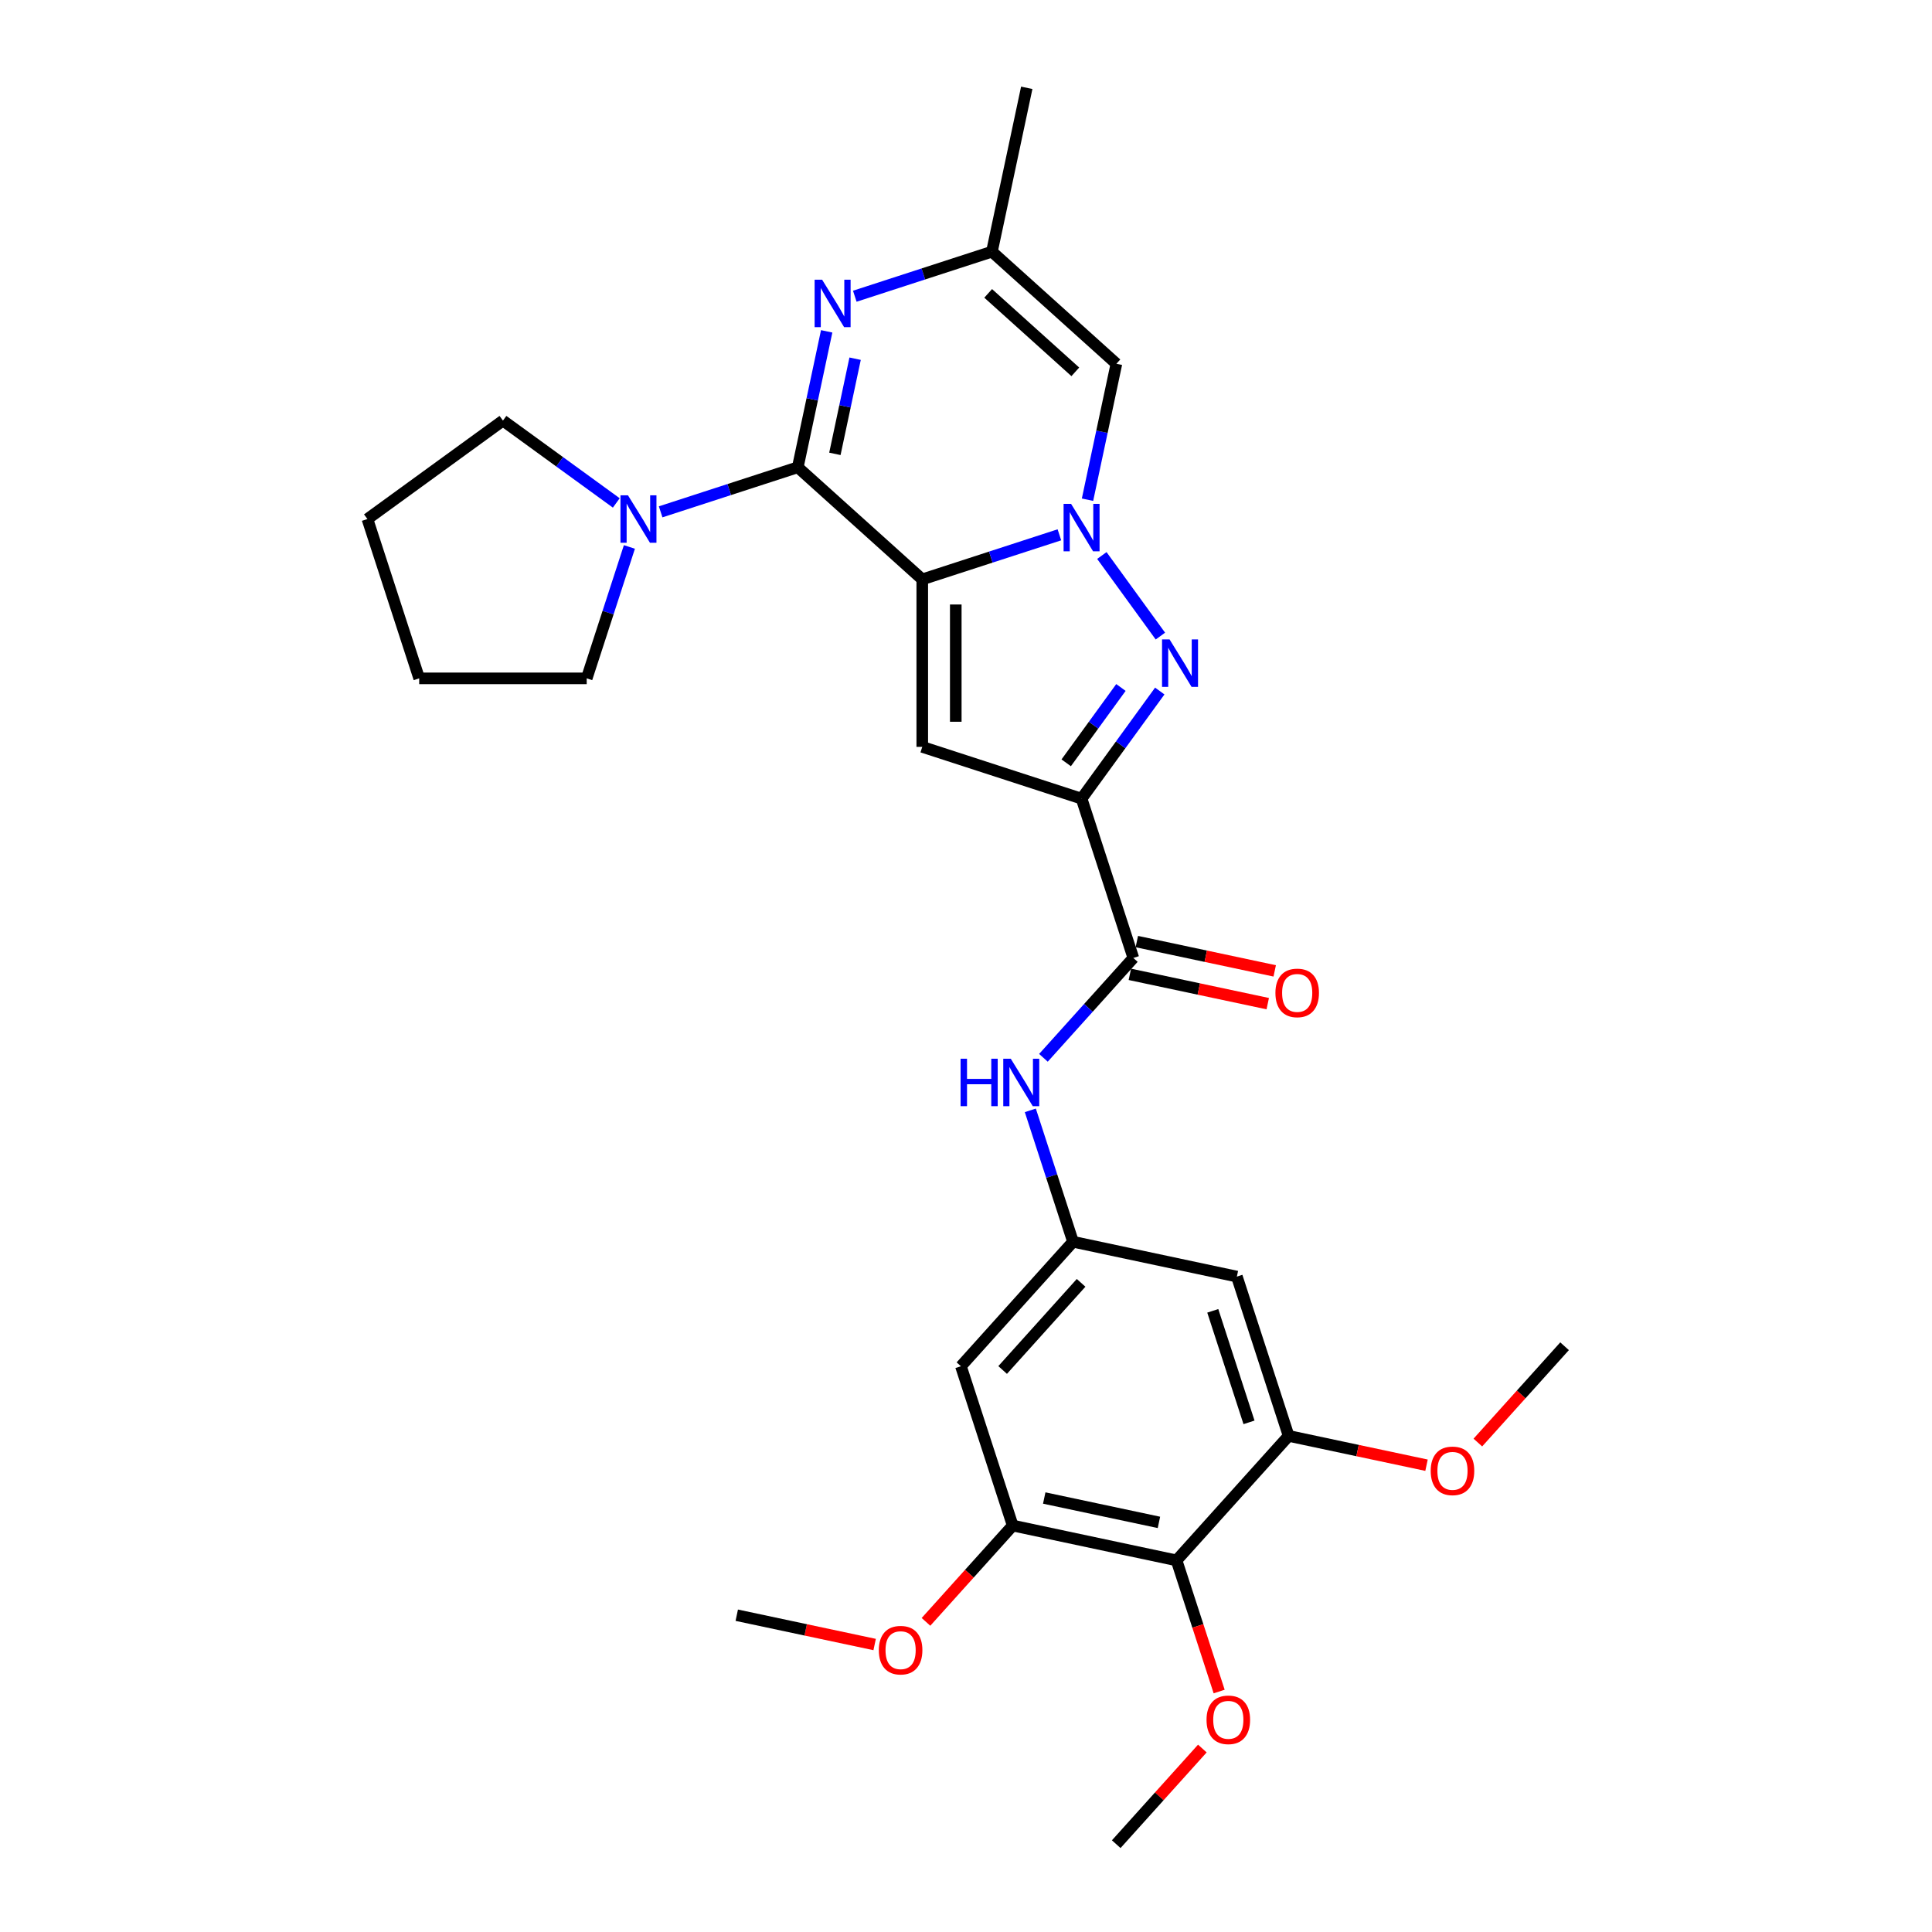 <?xml version='1.0' encoding='iso-8859-1'?>
<svg version='1.1' baseProfile='full'
              xmlns='http://www.w3.org/2000/svg'
                      xmlns:rdkit='http://www.rdkit.org/xml'
                      xmlns:xlink='http://www.w3.org/1999/xlink'
                  xml:space='preserve'
width='1000px' height='1000px' viewBox='0 0 1000 1000'>
<!-- END OF HEADER -->
<rect style='opacity:1.0;fill:#FFFFFF;stroke:none' width='1000' height='1000' x='0' y='0'> </rect>
<path class='bond-0' d='M 477.363,299.882 L 512.853,288.35' style='fill:none;fill-rule:evenodd;stroke:#000000;stroke-width:6px;stroke-linecap:butt;stroke-linejoin:miter;stroke-opacity:1' />
<path class='bond-0' d='M 512.853,288.35 L 548.344,276.819' style='fill:none;fill-rule:evenodd;stroke:#0000FF;stroke-width:6px;stroke-linecap:butt;stroke-linejoin:miter;stroke-opacity:1' />
<path class='bond-1' d='M 477.363,299.882 L 412.93,241.865' style='fill:none;fill-rule:evenodd;stroke:#000000;stroke-width:6px;stroke-linecap:butt;stroke-linejoin:miter;stroke-opacity:1' />
<path class='bond-4' d='M 477.363,299.882 L 477.363,386.585' style='fill:none;fill-rule:evenodd;stroke:#000000;stroke-width:6px;stroke-linecap:butt;stroke-linejoin:miter;stroke-opacity:1' />
<path class='bond-4' d='M 494.704,312.887 L 494.704,373.58' style='fill:none;fill-rule:evenodd;stroke:#000000;stroke-width:6px;stroke-linecap:butt;stroke-linejoin:miter;stroke-opacity:1' />
<path class='bond-3' d='M 570.318,287.533 L 600.616,329.235' style='fill:none;fill-rule:evenodd;stroke:#0000FF;stroke-width:6px;stroke-linecap:butt;stroke-linejoin:miter;stroke-opacity:1' />
<path class='bond-6' d='M 562.894,258.644 L 570.372,223.462' style='fill:none;fill-rule:evenodd;stroke:#0000FF;stroke-width:6px;stroke-linecap:butt;stroke-linejoin:miter;stroke-opacity:1' />
<path class='bond-6' d='M 570.372,223.462 L 577.85,188.28' style='fill:none;fill-rule:evenodd;stroke:#000000;stroke-width:6px;stroke-linecap:butt;stroke-linejoin:miter;stroke-opacity:1' />
<path class='bond-5' d='M 412.93,241.865 L 420.408,206.683' style='fill:none;fill-rule:evenodd;stroke:#000000;stroke-width:6px;stroke-linecap:butt;stroke-linejoin:miter;stroke-opacity:1' />
<path class='bond-5' d='M 420.408,206.683 L 427.886,171.501' style='fill:none;fill-rule:evenodd;stroke:#0000FF;stroke-width:6px;stroke-linecap:butt;stroke-linejoin:miter;stroke-opacity:1' />
<path class='bond-5' d='M 432.135,234.916 L 437.37,210.289' style='fill:none;fill-rule:evenodd;stroke:#000000;stroke-width:6px;stroke-linecap:butt;stroke-linejoin:miter;stroke-opacity:1' />
<path class='bond-5' d='M 437.37,210.289 L 442.604,185.661' style='fill:none;fill-rule:evenodd;stroke:#0000FF;stroke-width:6px;stroke-linecap:butt;stroke-linejoin:miter;stroke-opacity:1' />
<path class='bond-8' d='M 412.93,241.865 L 377.439,253.397' style='fill:none;fill-rule:evenodd;stroke:#000000;stroke-width:6px;stroke-linecap:butt;stroke-linejoin:miter;stroke-opacity:1' />
<path class='bond-8' d='M 377.439,253.397 L 341.949,264.928' style='fill:none;fill-rule:evenodd;stroke:#0000FF;stroke-width:6px;stroke-linecap:butt;stroke-linejoin:miter;stroke-opacity:1' />
<path class='bond-2' d='M 559.823,413.378 L 477.363,386.585' style='fill:none;fill-rule:evenodd;stroke:#000000;stroke-width:6px;stroke-linecap:butt;stroke-linejoin:miter;stroke-opacity:1' />
<path class='bond-7' d='M 559.823,413.378 L 586.616,495.838' style='fill:none;fill-rule:evenodd;stroke:#000000;stroke-width:6px;stroke-linecap:butt;stroke-linejoin:miter;stroke-opacity:1' />
<path class='bond-29' d='M 559.823,413.378 L 580.057,385.528' style='fill:none;fill-rule:evenodd;stroke:#000000;stroke-width:6px;stroke-linecap:butt;stroke-linejoin:miter;stroke-opacity:1' />
<path class='bond-29' d='M 580.057,385.528 L 600.292,357.678' style='fill:none;fill-rule:evenodd;stroke:#0000FF;stroke-width:6px;stroke-linecap:butt;stroke-linejoin:miter;stroke-opacity:1' />
<path class='bond-29' d='M 551.864,394.831 L 566.028,375.336' style='fill:none;fill-rule:evenodd;stroke:#000000;stroke-width:6px;stroke-linecap:butt;stroke-linejoin:miter;stroke-opacity:1' />
<path class='bond-29' d='M 566.028,375.336 L 580.192,355.841' style='fill:none;fill-rule:evenodd;stroke:#0000FF;stroke-width:6px;stroke-linecap:butt;stroke-linejoin:miter;stroke-opacity:1' />
<path class='bond-9' d='M 442.436,153.327 L 477.926,141.795' style='fill:none;fill-rule:evenodd;stroke:#0000FF;stroke-width:6px;stroke-linecap:butt;stroke-linejoin:miter;stroke-opacity:1' />
<path class='bond-9' d='M 477.926,141.795 L 513.417,130.264' style='fill:none;fill-rule:evenodd;stroke:#000000;stroke-width:6px;stroke-linecap:butt;stroke-linejoin:miter;stroke-opacity:1' />
<path class='bond-30' d='M 577.85,188.28 L 513.417,130.264' style='fill:none;fill-rule:evenodd;stroke:#000000;stroke-width:6px;stroke-linecap:butt;stroke-linejoin:miter;stroke-opacity:1' />
<path class='bond-30' d='M 556.582,192.464 L 511.478,151.853' style='fill:none;fill-rule:evenodd;stroke:#000000;stroke-width:6px;stroke-linecap:butt;stroke-linejoin:miter;stroke-opacity:1' />
<path class='bond-13' d='M 586.616,495.838 L 563.348,521.68' style='fill:none;fill-rule:evenodd;stroke:#000000;stroke-width:6px;stroke-linecap:butt;stroke-linejoin:miter;stroke-opacity:1' />
<path class='bond-13' d='M 563.348,521.68 L 540.08,547.522' style='fill:none;fill-rule:evenodd;stroke:#0000FF;stroke-width:6px;stroke-linecap:butt;stroke-linejoin:miter;stroke-opacity:1' />
<path class='bond-17' d='M 584.813,504.319 L 620.498,511.904' style='fill:none;fill-rule:evenodd;stroke:#000000;stroke-width:6px;stroke-linecap:butt;stroke-linejoin:miter;stroke-opacity:1' />
<path class='bond-17' d='M 620.498,511.904 L 656.183,519.489' style='fill:none;fill-rule:evenodd;stroke:#FF0000;stroke-width:6px;stroke-linecap:butt;stroke-linejoin:miter;stroke-opacity:1' />
<path class='bond-17' d='M 588.419,487.357 L 624.104,494.942' style='fill:none;fill-rule:evenodd;stroke:#000000;stroke-width:6px;stroke-linecap:butt;stroke-linejoin:miter;stroke-opacity:1' />
<path class='bond-17' d='M 624.104,494.942 L 659.789,502.527' style='fill:none;fill-rule:evenodd;stroke:#FF0000;stroke-width:6px;stroke-linecap:butt;stroke-linejoin:miter;stroke-opacity:1' />
<path class='bond-21' d='M 325.776,283.103 L 314.726,317.111' style='fill:none;fill-rule:evenodd;stroke:#0000FF;stroke-width:6px;stroke-linecap:butt;stroke-linejoin:miter;stroke-opacity:1' />
<path class='bond-21' d='M 314.726,317.111 L 303.677,351.118' style='fill:none;fill-rule:evenodd;stroke:#000000;stroke-width:6px;stroke-linecap:butt;stroke-linejoin:miter;stroke-opacity:1' />
<path class='bond-22' d='M 318.99,260.318 L 289.657,239.007' style='fill:none;fill-rule:evenodd;stroke:#0000FF;stroke-width:6px;stroke-linecap:butt;stroke-linejoin:miter;stroke-opacity:1' />
<path class='bond-22' d='M 289.657,239.007 L 260.325,217.695' style='fill:none;fill-rule:evenodd;stroke:#000000;stroke-width:6px;stroke-linecap:butt;stroke-linejoin:miter;stroke-opacity:1' />
<path class='bond-23' d='M 513.417,130.264 L 531.443,45.455' style='fill:none;fill-rule:evenodd;stroke:#000000;stroke-width:6px;stroke-linecap:butt;stroke-linejoin:miter;stroke-opacity:1' />
<path class='bond-10' d='M 608.979,807.652 L 524.17,789.625' style='fill:none;fill-rule:evenodd;stroke:#000000;stroke-width:6px;stroke-linecap:butt;stroke-linejoin:miter;stroke-opacity:1' />
<path class='bond-10' d='M 599.863,787.986 L 540.496,775.367' style='fill:none;fill-rule:evenodd;stroke:#000000;stroke-width:6px;stroke-linecap:butt;stroke-linejoin:miter;stroke-opacity:1' />
<path class='bond-18' d='M 608.979,807.652 L 620.006,841.59' style='fill:none;fill-rule:evenodd;stroke:#000000;stroke-width:6px;stroke-linecap:butt;stroke-linejoin:miter;stroke-opacity:1' />
<path class='bond-18' d='M 620.006,841.59 L 631.033,875.529' style='fill:none;fill-rule:evenodd;stroke:#FF0000;stroke-width:6px;stroke-linecap:butt;stroke-linejoin:miter;stroke-opacity:1' />
<path class='bond-32' d='M 608.979,807.652 L 666.995,743.219' style='fill:none;fill-rule:evenodd;stroke:#000000;stroke-width:6px;stroke-linecap:butt;stroke-linejoin:miter;stroke-opacity:1' />
<path class='bond-11' d='M 524.17,789.625 L 497.377,707.165' style='fill:none;fill-rule:evenodd;stroke:#000000;stroke-width:6px;stroke-linecap:butt;stroke-linejoin:miter;stroke-opacity:1' />
<path class='bond-19' d='M 524.17,789.625 L 501.727,814.55' style='fill:none;fill-rule:evenodd;stroke:#000000;stroke-width:6px;stroke-linecap:butt;stroke-linejoin:miter;stroke-opacity:1' />
<path class='bond-19' d='M 501.727,814.55 L 479.285,839.475' style='fill:none;fill-rule:evenodd;stroke:#FF0000;stroke-width:6px;stroke-linecap:butt;stroke-linejoin:miter;stroke-opacity:1' />
<path class='bond-12' d='M 666.995,743.219 L 640.202,660.758' style='fill:none;fill-rule:evenodd;stroke:#000000;stroke-width:6px;stroke-linecap:butt;stroke-linejoin:miter;stroke-opacity:1' />
<path class='bond-12' d='M 646.484,736.208 L 627.729,678.486' style='fill:none;fill-rule:evenodd;stroke:#000000;stroke-width:6px;stroke-linecap:butt;stroke-linejoin:miter;stroke-opacity:1' />
<path class='bond-20' d='M 666.995,743.219 L 702.68,750.804' style='fill:none;fill-rule:evenodd;stroke:#000000;stroke-width:6px;stroke-linecap:butt;stroke-linejoin:miter;stroke-opacity:1' />
<path class='bond-20' d='M 702.68,750.804 L 738.365,758.389' style='fill:none;fill-rule:evenodd;stroke:#FF0000;stroke-width:6px;stroke-linecap:butt;stroke-linejoin:miter;stroke-opacity:1' />
<path class='bond-14' d='M 533.293,574.716 L 544.343,608.724' style='fill:none;fill-rule:evenodd;stroke:#0000FF;stroke-width:6px;stroke-linecap:butt;stroke-linejoin:miter;stroke-opacity:1' />
<path class='bond-14' d='M 544.343,608.724 L 555.393,642.732' style='fill:none;fill-rule:evenodd;stroke:#000000;stroke-width:6px;stroke-linecap:butt;stroke-linejoin:miter;stroke-opacity:1' />
<path class='bond-15' d='M 555.393,642.732 L 640.202,660.758' style='fill:none;fill-rule:evenodd;stroke:#000000;stroke-width:6px;stroke-linecap:butt;stroke-linejoin:miter;stroke-opacity:1' />
<path class='bond-16' d='M 555.393,642.732 L 497.377,707.165' style='fill:none;fill-rule:evenodd;stroke:#000000;stroke-width:6px;stroke-linecap:butt;stroke-linejoin:miter;stroke-opacity:1' />
<path class='bond-16' d='M 559.577,664 L 518.966,709.103' style='fill:none;fill-rule:evenodd;stroke:#000000;stroke-width:6px;stroke-linecap:butt;stroke-linejoin:miter;stroke-opacity:1' />
<path class='bond-24' d='M 622.333,905.038 L 600.044,929.792' style='fill:none;fill-rule:evenodd;stroke:#FF0000;stroke-width:6px;stroke-linecap:butt;stroke-linejoin:miter;stroke-opacity:1' />
<path class='bond-24' d='M 600.044,929.792 L 577.756,954.545' style='fill:none;fill-rule:evenodd;stroke:#000000;stroke-width:6px;stroke-linecap:butt;stroke-linejoin:miter;stroke-opacity:1' />
<path class='bond-25' d='M 452.715,851.202 L 417.03,843.617' style='fill:none;fill-rule:evenodd;stroke:#FF0000;stroke-width:6px;stroke-linecap:butt;stroke-linejoin:miter;stroke-opacity:1' />
<path class='bond-25' d='M 417.03,843.617 L 381.345,836.032' style='fill:none;fill-rule:evenodd;stroke:#000000;stroke-width:6px;stroke-linecap:butt;stroke-linejoin:miter;stroke-opacity:1' />
<path class='bond-26' d='M 764.935,746.662 L 787.377,721.737' style='fill:none;fill-rule:evenodd;stroke:#FF0000;stroke-width:6px;stroke-linecap:butt;stroke-linejoin:miter;stroke-opacity:1' />
<path class='bond-26' d='M 787.377,721.737 L 809.82,696.812' style='fill:none;fill-rule:evenodd;stroke:#000000;stroke-width:6px;stroke-linecap:butt;stroke-linejoin:miter;stroke-opacity:1' />
<path class='bond-27' d='M 303.677,351.118 L 216.973,351.118' style='fill:none;fill-rule:evenodd;stroke:#000000;stroke-width:6px;stroke-linecap:butt;stroke-linejoin:miter;stroke-opacity:1' />
<path class='bond-28' d='M 260.325,217.695 L 190.18,268.658' style='fill:none;fill-rule:evenodd;stroke:#000000;stroke-width:6px;stroke-linecap:butt;stroke-linejoin:miter;stroke-opacity:1' />
<path class='bond-31' d='M 216.973,351.118 L 190.18,268.658' style='fill:none;fill-rule:evenodd;stroke:#000000;stroke-width:6px;stroke-linecap:butt;stroke-linejoin:miter;stroke-opacity:1' />
<path  class='atom-1' d='M 554.396 260.811
L 562.442 273.817
Q 563.239 275.1, 564.523 277.424
Q 565.806 279.747, 565.875 279.886
L 565.875 260.811
L 569.135 260.811
L 569.135 285.366
L 565.771 285.366
L 557.135 271.146
Q 556.13 269.482, 555.054 267.574
Q 554.014 265.667, 553.702 265.077
L 553.702 285.366
L 550.511 285.366
L 550.511 260.811
L 554.396 260.811
' fill='#0000FF'/>
<path  class='atom-4' d='M 605.359 330.956
L 613.405 343.962
Q 614.202 345.245, 615.486 347.569
Q 616.769 349.892, 616.838 350.031
L 616.838 330.956
L 620.098 330.956
L 620.098 355.511
L 616.734 355.511
L 608.099 341.291
Q 607.093 339.627, 606.018 337.719
Q 604.977 335.812, 604.665 335.222
L 604.665 355.511
L 601.474 355.511
L 601.474 330.956
L 605.359 330.956
' fill='#0000FF'/>
<path  class='atom-6' d='M 425.529 144.779
L 433.575 157.785
Q 434.373 159.068, 435.656 161.392
Q 436.939 163.715, 437.008 163.854
L 437.008 144.779
L 440.268 144.779
L 440.268 169.334
L 436.904 169.334
L 428.269 155.114
Q 427.263 153.45, 426.188 151.542
Q 425.147 149.635, 424.835 149.045
L 424.835 169.334
L 421.644 169.334
L 421.644 144.779
L 425.529 144.779
' fill='#0000FF'/>
<path  class='atom-9' d='M 325.042 256.381
L 333.088 269.387
Q 333.886 270.67, 335.169 272.994
Q 336.452 275.317, 336.522 275.456
L 336.522 256.381
L 339.782 256.381
L 339.782 280.936
L 336.417 280.936
L 327.782 266.716
Q 326.776 265.051, 325.701 263.144
Q 324.66 261.237, 324.348 260.647
L 324.348 280.936
L 321.158 280.936
L 321.158 256.381
L 325.042 256.381
' fill='#0000FF'/>
<path  class='atom-14' d='M 497.196 547.994
L 500.525 547.994
L 500.525 558.434
L 513.08 558.434
L 513.08 547.994
L 516.409 547.994
L 516.409 572.549
L 513.08 572.549
L 513.08 561.208
L 500.525 561.208
L 500.525 572.549
L 497.196 572.549
L 497.196 547.994
' fill='#0000FF'/>
<path  class='atom-14' d='M 523.172 547.994
L 531.218 561
Q 532.016 562.283, 533.299 564.607
Q 534.583 566.93, 534.652 567.069
L 534.652 547.994
L 537.912 547.994
L 537.912 572.549
L 534.548 572.549
L 525.912 558.329
Q 524.906 556.665, 523.831 554.757
Q 522.791 552.85, 522.479 552.26
L 522.479 572.549
L 519.288 572.549
L 519.288 547.994
L 523.172 547.994
' fill='#0000FF'/>
<path  class='atom-18' d='M 660.154 513.934
Q 660.154 508.038, 663.067 504.744
Q 665.98 501.449, 671.425 501.449
Q 676.87 501.449, 679.783 504.744
Q 682.697 508.038, 682.697 513.934
Q 682.697 519.9, 679.749 523.298
Q 676.801 526.662, 671.425 526.662
Q 666.015 526.662, 663.067 523.298
Q 660.154 519.934, 660.154 513.934
M 671.425 523.888
Q 675.171 523.888, 677.182 521.391
Q 679.228 518.859, 679.228 513.934
Q 679.228 509.114, 677.182 506.686
Q 675.171 504.224, 671.425 504.224
Q 667.68 504.224, 665.633 506.651
Q 663.622 509.079, 663.622 513.934
Q 663.622 518.894, 665.633 521.391
Q 667.68 523.888, 671.425 523.888
' fill='#FF0000'/>
<path  class='atom-19' d='M 624.5 890.181
Q 624.5 884.286, 627.413 880.991
Q 630.327 877.696, 635.772 877.696
Q 641.217 877.696, 644.13 880.991
Q 647.043 884.286, 647.043 890.181
Q 647.043 896.147, 644.095 899.545
Q 641.147 902.91, 635.772 902.91
Q 630.361 902.91, 627.413 899.545
Q 624.5 896.181, 624.5 890.181
M 635.772 900.135
Q 639.517 900.135, 641.529 897.638
Q 643.575 895.106, 643.575 890.181
Q 643.575 885.361, 641.529 882.933
Q 639.517 880.471, 635.772 880.471
Q 632.026 880.471, 629.98 882.898
Q 627.968 885.326, 627.968 890.181
Q 627.968 895.141, 629.98 897.638
Q 632.026 900.135, 635.772 900.135
' fill='#FF0000'/>
<path  class='atom-20' d='M 454.882 854.128
Q 454.882 848.232, 457.795 844.937
Q 460.709 841.643, 466.154 841.643
Q 471.599 841.643, 474.512 844.937
Q 477.425 848.232, 477.425 854.128
Q 477.425 860.093, 474.477 863.492
Q 471.529 866.856, 466.154 866.856
Q 460.743 866.856, 457.795 863.492
Q 454.882 860.128, 454.882 854.128
M 466.154 864.082
Q 469.899 864.082, 471.911 861.585
Q 473.957 859.053, 473.957 854.128
Q 473.957 849.307, 471.911 846.88
Q 469.899 844.417, 466.154 844.417
Q 462.408 844.417, 460.362 846.845
Q 458.35 849.273, 458.35 854.128
Q 458.35 859.087, 460.362 861.585
Q 462.408 864.082, 466.154 864.082
' fill='#FF0000'/>
<path  class='atom-21' d='M 740.532 761.315
Q 740.532 755.419, 743.446 752.124
Q 746.359 748.829, 751.804 748.829
Q 757.249 748.829, 760.162 752.124
Q 763.075 755.419, 763.075 761.315
Q 763.075 767.28, 760.127 770.679
Q 757.179 774.043, 751.804 774.043
Q 746.394 774.043, 743.446 770.679
Q 740.532 767.315, 740.532 761.315
M 751.804 771.268
Q 755.549 771.268, 757.561 768.771
Q 759.607 766.239, 759.607 761.315
Q 759.607 756.494, 757.561 754.066
Q 755.549 751.604, 751.804 751.604
Q 748.058 751.604, 746.012 754.032
Q 744.001 756.459, 744.001 761.315
Q 744.001 766.274, 746.012 768.771
Q 748.058 771.268, 751.804 771.268
' fill='#FF0000'/>
</svg>
